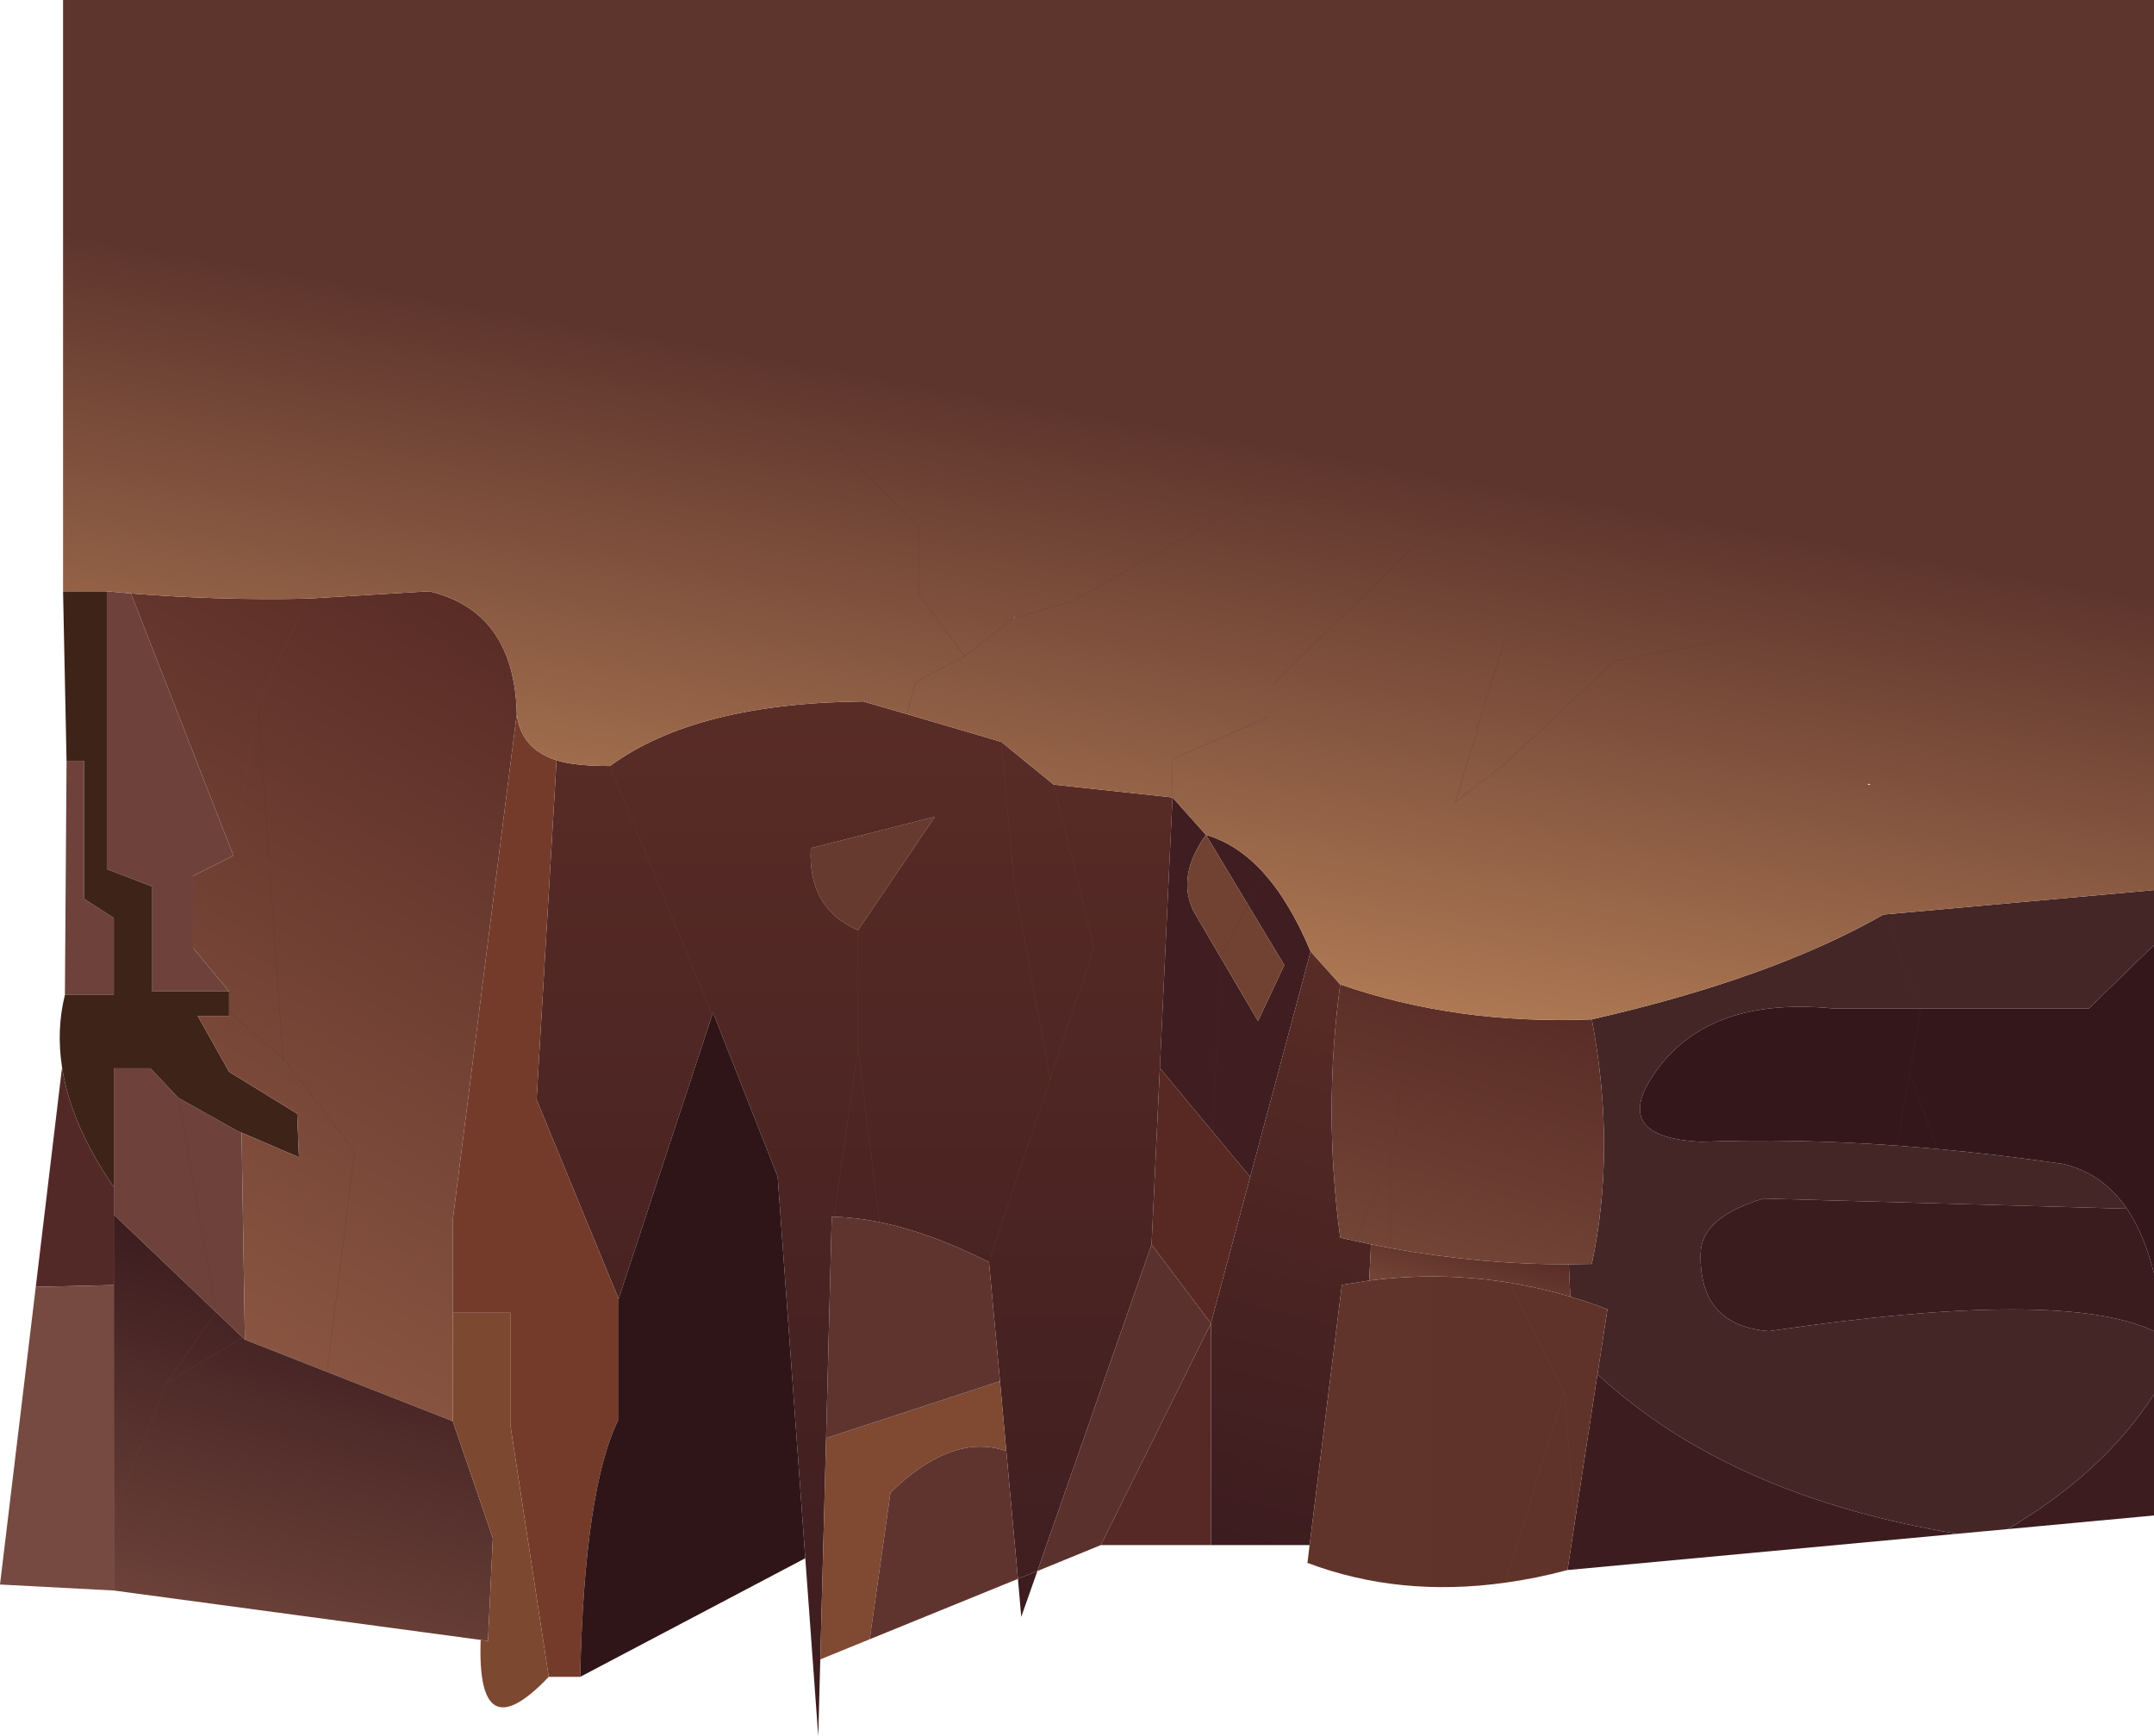 <?xml version="1.0" encoding="UTF-8" standalone="no"?>
<svg xmlns:xlink="http://www.w3.org/1999/xlink" height="521.85px" width="647.3px" xmlns="http://www.w3.org/2000/svg">
  <g transform="matrix(1.0, 0.0, 0.0, 1.0, 323.65, 260.9)">
    <path d="M-291.55 -83.2 L-284.3 -82.55 -253.55 -3.9 -253.5 -3.75 -265.65 2.35 -265.65 23.95 -254.8 37.05 -277.9 37.05 -277.9 5.55 -291.55 0.3 -291.55 -83.2 M-304.15 38.1 L-303.65 -32.25 -298.4 -32.25 -298.4 9.2 -289.45 15.0 -289.45 38.1 -304.15 38.1 M-289.45 95.9 L-289.45 60.15 -278.45 60.15 -270.05 69.05 -252.2 79.05 -251.05 79.5 -250.05 141.7 -250.7 141.1 -258.75 133.4 -289.45 104.15 -289.45 95.9 M-258.9 132.4 L-270.05 69.05 -258.9 132.4" fill="#6e423a" fill-rule="evenodd" stroke="none"/>
    <path d="M-304.7 -83.2 L-291.55 -83.2 -291.55 0.3 -277.9 5.55 -277.9 37.05 -254.8 37.05 -254.8 43.3 -254.8 44.4 -264.25 44.4 -254.8 61.2 -234.35 73.8 -233.8 86.9 -251.05 79.5 -252.2 79.05 -270.05 69.05 -278.45 60.15 -289.45 60.15 -289.45 95.9 Q-302.35 77.1 -305.0 59.85 -306.75 48.65 -304.15 38.1 L-289.45 38.1 -289.45 15.0 -298.4 9.2 -298.4 -32.25 -303.65 -32.25 -304.7 -83.2" fill="#3d2318" fill-rule="evenodd" stroke="none"/>
    <path d="M-284.3 -82.55 Q-257.25 -80.4 -231.15 -81.0 L-194.7 -83.2 Q-169.1 -77.15 -168.35 -46.4 L-187.6 105.8 -187.6 133.65 -187.6 166.2 -225.35 151.4 -250.05 141.7 -251.05 79.5 -233.8 86.9 -234.35 73.8 -254.8 61.2 -264.25 44.4 -254.8 44.4 -254.8 43.3 -254.8 37.05 -265.65 23.95 -265.65 2.35 -253.5 -3.75 -253.55 -3.9 -284.3 -82.55 M-231.15 -81.0 L-246.1 -49.8 -253.55 -3.9 -246.1 -49.8 -231.15 -81.0 M-238.75 58.0 L-238.6 57.15 -238.25 57.45 -217.1 85.15 -225.35 151.4 -217.1 85.15 -238.25 57.45 -238.6 57.15 -238.75 58.0 M-254.8 43.3 L-238.6 57.15 -254.8 43.3 M-238.6 57.15 L-246.1 -49.8 -238.6 57.15" fill="url(#gradient0)" fill-rule="evenodd" stroke="none"/>
    <path d="M-18.6 -75.25 L-19.2 -75.1 -18.85 -75.4 -19.15 -75.1 -18.6 -75.25 M128.5 -31.25 L128.4 -31.15 128.5 -31.25" fill="url(#gradient1)" fill-rule="evenodd" stroke="none"/>
    <path d="M-51.15 -46.3 L-22.75 -37.95 -7.0 -25.1 28.7 -21.25 24.9 60.05 24.9 60.1 22.4 113.15 -11.9 211.25 -17.75 213.6 -21.25 175.2 -23.15 154.2 -26.45 118.4 Q-44.15 109.5 -59.35 106.4 L-65.8 54.15 -65.8 18.65 -65.8 54.15 -59.35 106.4 Q-66.45 104.95 -73.05 104.8 L-65.8 54.15 -73.05 104.8 -73.7 104.75 -75.4 171.3 -77.15 237.8 -77.75 260.95 -81.65 207.4 -89.95 92.7 -109.4 43.35 -109.65 44.1 -109.7 44.35 -137.75 129.45 -162.4 69.6 -156.4 -32.4 Q-151.15 -30.7 -140.35 -30.7 -114.55 -49.6 -64.25 -50.1 L-51.15 -46.3 M-80.0 -6.0 Q-80.95 12.1 -65.8 18.65 L-42.7 -15.45 -80.0 -6.0 M-22.75 -37.95 L-18.8 5.25 -8.05 63.35 -26.45 118.4 -8.05 63.35 -18.8 5.25 -22.75 -37.95 M-140.35 -30.7 L-109.65 44.1 -140.35 -30.7 M-7.0 -25.1 L5.15 23.75 -8.05 63.35 5.15 23.75 -7.0 -25.1" fill="url(#gradient2)" fill-rule="evenodd" stroke="none"/>
    <path d="M-80.0 -6.0 L-42.7 -15.45 -65.8 18.65 Q-80.95 12.1 -80.0 -6.0" fill="#673a30" fill-rule="evenodd" stroke="none"/>
    <path d="M-168.35 -46.4 Q-167.2 -35.9 -156.4 -32.4 L-162.4 69.6 -137.75 129.45 -137.75 165.65 Q-148.05 186.3 -149.3 243.05 L-158.75 243.05 -170.3 167.25 -170.3 133.65 -187.6 133.65 -187.6 105.8 -168.35 -46.4" fill="#743b2b" fill-rule="evenodd" stroke="none"/>
    <path d="M28.7 -21.25 L38.75 -10.0 Q48.15 -7.25 55.9 1.2 L56.0 1.35 Q63.95 10.1 70.2 25.05 L52.05 92.8 40.95 79.45 43.05 26.65 40.95 79.45 24.9 60.1 24.9 60.05 28.7 -21.25 M51.45 11.15 L51.25 10.8 56.0 1.35 51.25 10.8 38.75 -10.0 Q29.9 2.3 35.0 12.9 L43.05 26.65 54.4 45.95 62.3 29.15 51.45 11.15" fill="#3f1d20" fill-rule="evenodd" stroke="none"/>
    <path d="M154.7 45.45 Q208.85 33.1 242.35 13.95 L323.65 6.6 323.65 23.1 304.1 42.15 253.0 42.15 227.05 42.15 Q190.95 38.7 174.9 59.8 158.85 80.85 187.6 82.25 215.65 81.2 246.4 83.4 L258.55 84.4 258.8 85.1 258.55 84.4 Q276.95 86.1 296.25 88.9 308.15 91.6 315.5 102.35 L206.3 99.3 Q187.6 104.9 187.4 115.8 186.85 137.5 208.0 139.15 296.2 126.1 323.65 139.15 L323.65 158.15 Q308.4 181.75 279.65 198.65 L264.5 200.05 Q196.15 188.8 156.4 152.1 L159.4 132.6 Q153.85 130.45 148.25 128.8 L147.8 119.05 154.7 118.95 Q162.05 84.3 154.7 45.45 M243.1 14.5 L253.0 42.15 243.1 14.5" fill="#442627" fill-rule="evenodd" stroke="none"/>
    <path d="M253.0 42.15 L304.1 42.15 323.65 23.1 323.65 121.8 Q320.7 110.0 315.5 102.35 308.15 91.6 296.25 88.9 276.95 86.1 258.55 84.4 L246.4 83.4 Q215.65 81.2 187.6 82.25 158.85 80.85 174.9 59.8 190.95 38.7 227.05 42.15 L253.0 42.15 253.4 43.3 250.2 61.7 246.4 83.4 250.2 61.7 253.4 43.3 253.0 42.15 M250.2 61.7 L258.55 84.4 250.2 61.7" fill="#34171b" fill-rule="evenodd" stroke="none"/>
    <path d="M323.65 121.8 L323.65 139.15 Q296.2 126.1 208.0 139.15 186.85 137.5 187.4 115.8 187.6 104.9 206.3 99.3 L315.5 102.35 Q320.7 110.0 323.65 121.8" fill="#3a1b1e" fill-rule="evenodd" stroke="none"/>
    <path d="M323.65 158.15 L323.65 194.55 279.65 198.65 Q308.4 181.75 323.65 158.15 M264.5 200.05 L147.4 210.95 149.65 196.15 156.4 152.1 Q196.15 188.8 264.5 200.05 M-11.9 211.25 L-16.75 225.0 -17.75 213.6 -11.9 211.25" fill="#3c1c1f" fill-rule="evenodd" stroke="none"/>
    <path d="M51.25 10.8 L51.45 11.15 50.95 11.95 51.25 10.8 50.95 11.95 51.45 11.15 62.3 29.15 54.4 45.95 43.05 26.65 50.95 11.95 43.05 26.65 35.0 12.9 Q29.9 2.3 38.75 -10.0 L51.25 10.8" fill="#714232" fill-rule="evenodd" stroke="none"/>
    <path d="M70.2 25.05 L79.1 34.95 Q73.95 73.0 79.1 111.05 L83.6 112.05 88.35 113.05 87.8 123.95 79.6 125.25 69.9 203.45 40.25 203.45 40.25 136.8 52.05 92.8 70.2 25.05" fill="url(#gradient3)" fill-rule="evenodd" stroke="none"/>
    <path d="M40.95 79.45 L52.05 92.8 40.25 136.8 22.4 113.15 24.9 60.1 40.95 79.45 40.95 81.35 40.95 79.45" fill="#582922" fill-rule="evenodd" stroke="none"/>
    <path d="M7.15 203.45 L-11.9 211.25 22.4 113.15 40.25 136.8 7.15 203.45" fill="#5a312d" fill-rule="evenodd" stroke="none"/>
    <path d="M79.1 34.95 Q114.15 47.1 154.7 45.45 162.05 84.3 154.7 118.95 L147.8 119.05 Q122.05 119.2 94.2 114.2 L88.35 113.05 83.6 112.05 79.1 111.05 Q73.95 73.0 79.1 34.95 M94.2 114.2 L94.2 87.3 Q100.05 64.2 94.2 41.1 100.05 64.2 94.2 87.3 L94.2 114.2 M94.2 87.3 L83.6 112.05 94.2 87.3" fill="url(#gradient4)" fill-rule="evenodd" stroke="none"/>
    <path d="M147.4 210.95 Q137.85 213.5 128.7 214.75 96.85 219.2 69.25 208.8 L69.9 203.45 79.6 125.25 87.8 123.95 Q118.6 120.0 148.25 128.8 153.85 130.45 159.4 132.6 L156.4 152.1 149.65 196.15 147.4 210.95 M146.95 157.4 L146.4 157.4 130.65 125.85 146.4 157.4 146.95 157.4 M128.7 214.75 L146.4 157.4 149.65 196.15 146.4 157.4 128.7 214.75" fill="url(#gradient5)" fill-rule="evenodd" stroke="none"/>
    <path d="M94.2 114.2 Q122.05 119.2 147.8 119.05 L148.25 128.8 Q118.6 120.0 87.8 123.95 L88.35 113.05 94.2 114.2" fill="url(#gradient6)" fill-rule="evenodd" stroke="none"/>
    <path d="M40.25 203.45 L7.15 203.45 40.25 136.8 40.25 203.45" fill="#562926" fill-rule="evenodd" stroke="none"/>
    <path d="M-81.65 207.4 L-149.3 243.05 Q-148.05 186.3 -137.75 165.65 L-137.75 129.45 -109.7 44.35 -109.65 44.1 -109.4 43.35 -89.95 92.7 -81.65 207.4" fill="#2f1517" fill-rule="evenodd" stroke="none"/>
    <path d="M-62.3 231.75 L-77.15 237.8 -75.4 171.3 -23.15 154.2 -21.25 175.2 Q-37.35 169.55 -56.05 187.65 L-62.3 231.75" fill="#7f4932" fill-rule="evenodd" stroke="none"/>
    <path d="M-17.75 213.6 L-62.3 231.75 -56.05 187.65 Q-37.35 169.55 -21.25 175.2 L-17.75 213.6 M-59.35 106.4 Q-44.15 109.5 -26.45 118.4 L-23.15 154.2 -75.4 171.3 -73.7 104.75 -73.05 104.8 Q-66.45 104.95 -59.35 106.4" fill="#5f342f" fill-rule="evenodd" stroke="none"/>
    <path d="M-312.9 125.85 L-305.0 59.85 Q-302.35 77.1 -289.45 95.9 L-289.45 104.15 -289.45 125.3 -312.9 125.85" fill="#532928" fill-rule="evenodd" stroke="none"/>
    <path d="M-179.2 231.95 L-289.45 217.1 -289.45 193.8 -289.45 125.3 -289.45 104.15 -258.75 133.4 -250.7 141.1 -250.05 141.7 -225.35 151.4 -187.6 166.2 -175.55 201.35 -177.0 232.25 -179.2 231.95 M-250.7 141.1 L-273.55 154.65 -289.45 193.8 -273.55 154.65 -258.75 133.4 -273.55 154.65 -250.7 141.1" fill="url(#gradient7)" fill-rule="evenodd" stroke="none"/>
    <path d="M-289.45 217.1 L-323.65 215.3 -312.9 125.85 -289.45 125.3 -289.45 193.8 -289.45 217.1" fill="#764a41" fill-rule="evenodd" stroke="none"/>
    <path d="M-158.75 243.05 Q-180.45 265.85 -179.2 231.95 L-177.0 232.25 -175.55 201.35 -187.6 166.2 -187.6 133.65 -170.3 133.65 -170.3 167.25 -158.75 243.05" fill="#7d4830" fill-rule="evenodd" stroke="none"/>
    <path d="M128.4 -31.15 L128.9 -31.7 128.5 -31.25 128.4 -31.15 M-18.85 -75.4 L-18.6 -75.25 -19.15 -75.1 -18.85 -75.4" fill="url(#gradient8)" fill-rule="evenodd" stroke="none"/>
    <path d="M-18.6 -75.25 L-1.95 -79.95 -1.65 -80.0 51.05 -109.85 77.65 -111.85 51.05 -109.85 -1.65 -80.0 -1.95 -79.95 -18.6 -75.25 -18.85 -75.4 -19.2 -75.1 -18.6 -75.25 M58.9 -55.25 L104.6 -100.0 102.55 -115.55 104.6 -100.0 58.9 -55.25 M-51.15 -46.3 L-48.5 -55.9 -33.75 -63.65 -19.2 -75.1 -33.75 -63.65 -48.5 -55.9 -51.15 -46.3 -64.25 -50.1 Q-114.55 -49.6 -140.35 -30.7 -151.15 -30.7 -156.4 -32.4 -167.2 -35.9 -168.35 -46.4 -169.1 -77.15 -194.7 -83.2 L-231.15 -81.0 Q-257.25 -80.4 -284.3 -82.55 L-291.55 -83.2 -304.7 -83.2 -304.7 -260.9 323.65 -260.9 323.65 6.6 242.35 13.95 Q208.85 33.1 154.7 45.45 114.15 47.1 79.1 34.95 L70.2 25.05 Q63.95 10.1 56.0 1.35 L55.9 1.2 Q48.15 -7.25 38.75 -10.0 L28.7 -21.25 -7.0 -25.1 -22.75 -37.95 -51.15 -46.3 M46.2 -131.85 L51.05 -109.85 46.2 -131.85 M57.55 -45.4 L28.7 -32.8 28.7 -21.25 28.7 -32.8 57.55 -45.4 M128.95 -69.55 L120.15 -41.9 120.45 -41.8 113.7 -19.95 128.4 -31.15 113.7 -19.95 120.45 -41.8 120.15 -41.9 128.95 -69.55 M128.4 -31.15 L128.5 -31.25 128.9 -31.7 128.4 -31.15 M197.2 -69.0 L161.5 -62.2 128.5 -31.25 161.5 -62.2 197.2 -69.0 M237.6 -25.1 L238.55 -25.0 237.8 -25.4 237.6 -25.1 M168.35 -161.95 L92.75 -138.85 168.35 -161.95 M-75.35 -130.65 Q-63.7 -119.15 -47.45 -102.1 L-47.5 -82.3 -33.75 -63.65 -47.5 -82.3 -47.45 -102.1 Q-63.7 -119.15 -75.35 -130.65 M-146.75 -112.35 L-146.45 -112.15 -146.75 -112.35" fill="url(#gradient9)" fill-rule="evenodd" stroke="none"/>
    <path d="M102.55 -115.55 L104.6 -100.0 58.9 -55.25 M77.65 -111.85 L51.05 -109.85 -1.65 -80.0 -1.95 -79.95 -18.6 -75.25 -19.15 -75.1 -18.85 -75.4 -19.2 -75.1 -33.75 -63.65 -48.5 -55.9 -51.15 -46.3 M28.7 -21.25 L28.7 -32.8 57.55 -45.4 M51.05 -109.85 L46.2 -131.85 M55.9 1.2 L56.0 1.35 51.25 10.8 50.95 11.95 51.45 11.15 M128.4 -31.15 L113.7 -19.95 120.45 -41.8 120.15 -41.9 128.95 -69.55 M128.5 -31.25 L128.4 -31.15 128.9 -31.7 128.5 -31.25 161.5 -62.2 197.2 -69.0 M128.5 -31.25 L128.4 -31.15 M92.75 -138.85 L168.35 -161.95 M246.4 83.4 L250.2 61.7 253.4 43.3 253.0 42.15 243.1 14.5 M258.55 84.4 L250.2 61.7 M258.55 84.4 L258.8 85.1 M94.2 41.1 Q100.05 64.2 94.2 87.3 L94.2 114.2 M43.05 26.65 L40.95 79.45 40.95 81.35 M43.05 26.65 L50.95 11.95 M83.6 112.05 L94.2 87.3 M-33.75 -63.65 L-47.5 -82.3 -47.45 -102.1 Q-63.7 -119.15 -75.35 -130.65 M-80.0 -6.0 Q-80.95 12.1 -65.8 18.65 L-42.7 -15.45 -80.0 -6.0" fill="none" stroke="#5e2c28" stroke-linecap="round" stroke-linejoin="round" stroke-width="0.05"/>
    <path d="M149.65 196.15 L146.4 157.4 128.7 214.75 M130.65 125.85 L146.4 157.4 146.95 157.4 M-253.55 -3.9 L-246.1 -49.8 -231.15 -81.0 M-65.8 18.65 L-65.8 54.15 -59.35 106.4 M-26.45 118.4 L-8.05 63.35 -18.8 5.25 -22.75 -37.95 M-109.7 44.35 L-109.65 44.1 -140.35 -30.7 M-73.05 104.8 L-65.8 54.15 M-289.45 193.8 L-273.55 154.65 -258.75 133.4 M-273.55 154.65 L-250.7 141.1 M-8.05 63.35 L5.15 23.75 -7.0 -25.1" fill="none" stroke="#77482d" stroke-linecap="round" stroke-linejoin="round" stroke-width="0.05"/>
    <path d="M-225.35 151.4 L-217.1 85.15 -238.25 57.45 -238.6 57.15 -238.75 58.0 M-270.05 69.05 L-258.9 132.4 M-238.6 57.15 L-254.8 43.3 M-246.1 -49.8 L-238.6 57.15" fill="none" stroke="#51311e" stroke-linecap="round" stroke-linejoin="round" stroke-width="0.05"/>
    <path d="M-146.45 -112.15 L-146.75 -112.35" fill="none" stroke="#3d381d" stroke-linecap="round" stroke-linejoin="round" stroke-width="0.05"/>
  </g>
  <defs>
    <linearGradient gradientTransform="matrix(0.068, -0.119, 0.11, 0.063, -226.75, 25.75)" gradientUnits="userSpaceOnUse" id="gradient0" spreadMethod="pad" x1="-819.2" x2="819.2">
      <stop offset="0.0" stop-color="#895541"/>
      <stop offset="1.0" stop-color="#592c26"/>
    </linearGradient>
    <linearGradient gradientTransform="matrix(0.043, -0.162, 0.399, 0.107, 28.35, -197.55)" gradientUnits="userSpaceOnUse" id="gradient1" spreadMethod="pad" x1="-819.2" x2="819.2">
      <stop offset="0.0" stop-color="#734537"/>
      <stop offset="1.0" stop-color="#592c26"/>
    </linearGradient>
    <linearGradient gradientTransform="matrix(0.0, -0.19, 0.117, 0.0, -66.9, 105.45)" gradientUnits="userSpaceOnUse" id="gradient2" spreadMethod="pad" x1="-819.2" x2="819.2">
      <stop offset="0.0" stop-color="#3c1c1f"/>
      <stop offset="1.0" stop-color="#592c26"/>
    </linearGradient>
    <linearGradient gradientTransform="matrix(0.029, -0.106, 0.027, 0.007, 69.05, 118.0)" gradientUnits="userSpaceOnUse" id="gradient3" spreadMethod="pad" x1="-819.2" x2="819.2">
      <stop offset="0.0" stop-color="#3c1c1f"/>
      <stop offset="1.0" stop-color="#592c26"/>
    </linearGradient>
    <linearGradient gradientTransform="matrix(0.013, -0.049, 0.056, 0.015, 116.5, 78.2)" gradientUnits="userSpaceOnUse" id="gradient4" spreadMethod="pad" x1="-819.2" x2="819.2">
      <stop offset="0.0" stop-color="#734537"/>
      <stop offset="1.0" stop-color="#592c26"/>
    </linearGradient>
    <linearGradient gradientTransform="matrix(1.05, 0.0, 0.0, 1.05, -308.9, -232.3)" gradientUnits="userSpaceOnUse" id="gradient5" spreadMethod="pad" x1="-819.2" x2="819.2">
      <stop offset="0.0" stop-color="#654930"/>
      <stop offset="1.0" stop-color="#5e2c28"/>
    </linearGradient>
    <linearGradient gradientTransform="matrix(0.003, -0.012, 0.036, 0.01, 118.15, 121.6)" gradientUnits="userSpaceOnUse" id="gradient6" spreadMethod="pad" x1="-819.2" x2="819.2">
      <stop offset="0.0" stop-color="#734537"/>
      <stop offset="1.0" stop-color="#592c26"/>
    </linearGradient>
    <linearGradient gradientTransform="matrix(-0.017, 0.065, -0.084, -0.022, -235.05, 174.95)" gradientUnits="userSpaceOnUse" id="gradient7" spreadMethod="pad" x1="-819.2" x2="819.2">
      <stop offset="0.0" stop-color="#3c1c1f"/>
      <stop offset="1.0" stop-color="#6c4239"/>
    </linearGradient>
    <linearGradient gradientTransform="matrix(0.019, -0.099, 0.387, 0.074, -2.8, -23.15)" gradientUnits="userSpaceOnUse" id="gradient8" spreadMethod="pad" x1="-819.2" x2="819.2">
      <stop offset="0.0" stop-color="#c0885c"/>
      <stop offset="0.965" stop-color="#895541"/>
    </linearGradient>
    <linearGradient gradientTransform="matrix(0.026, -0.15, 0.388, 0.068, 110.05, -2.5)" gradientUnits="userSpaceOnUse" id="gradient9" spreadMethod="pad" x1="-819.2" x2="819.2">
      <stop offset="0.169" stop-color="#c0885c"/>
      <stop offset="0.957" stop-color="#5e352d"/>
    </linearGradient>
  </defs>
</svg>
